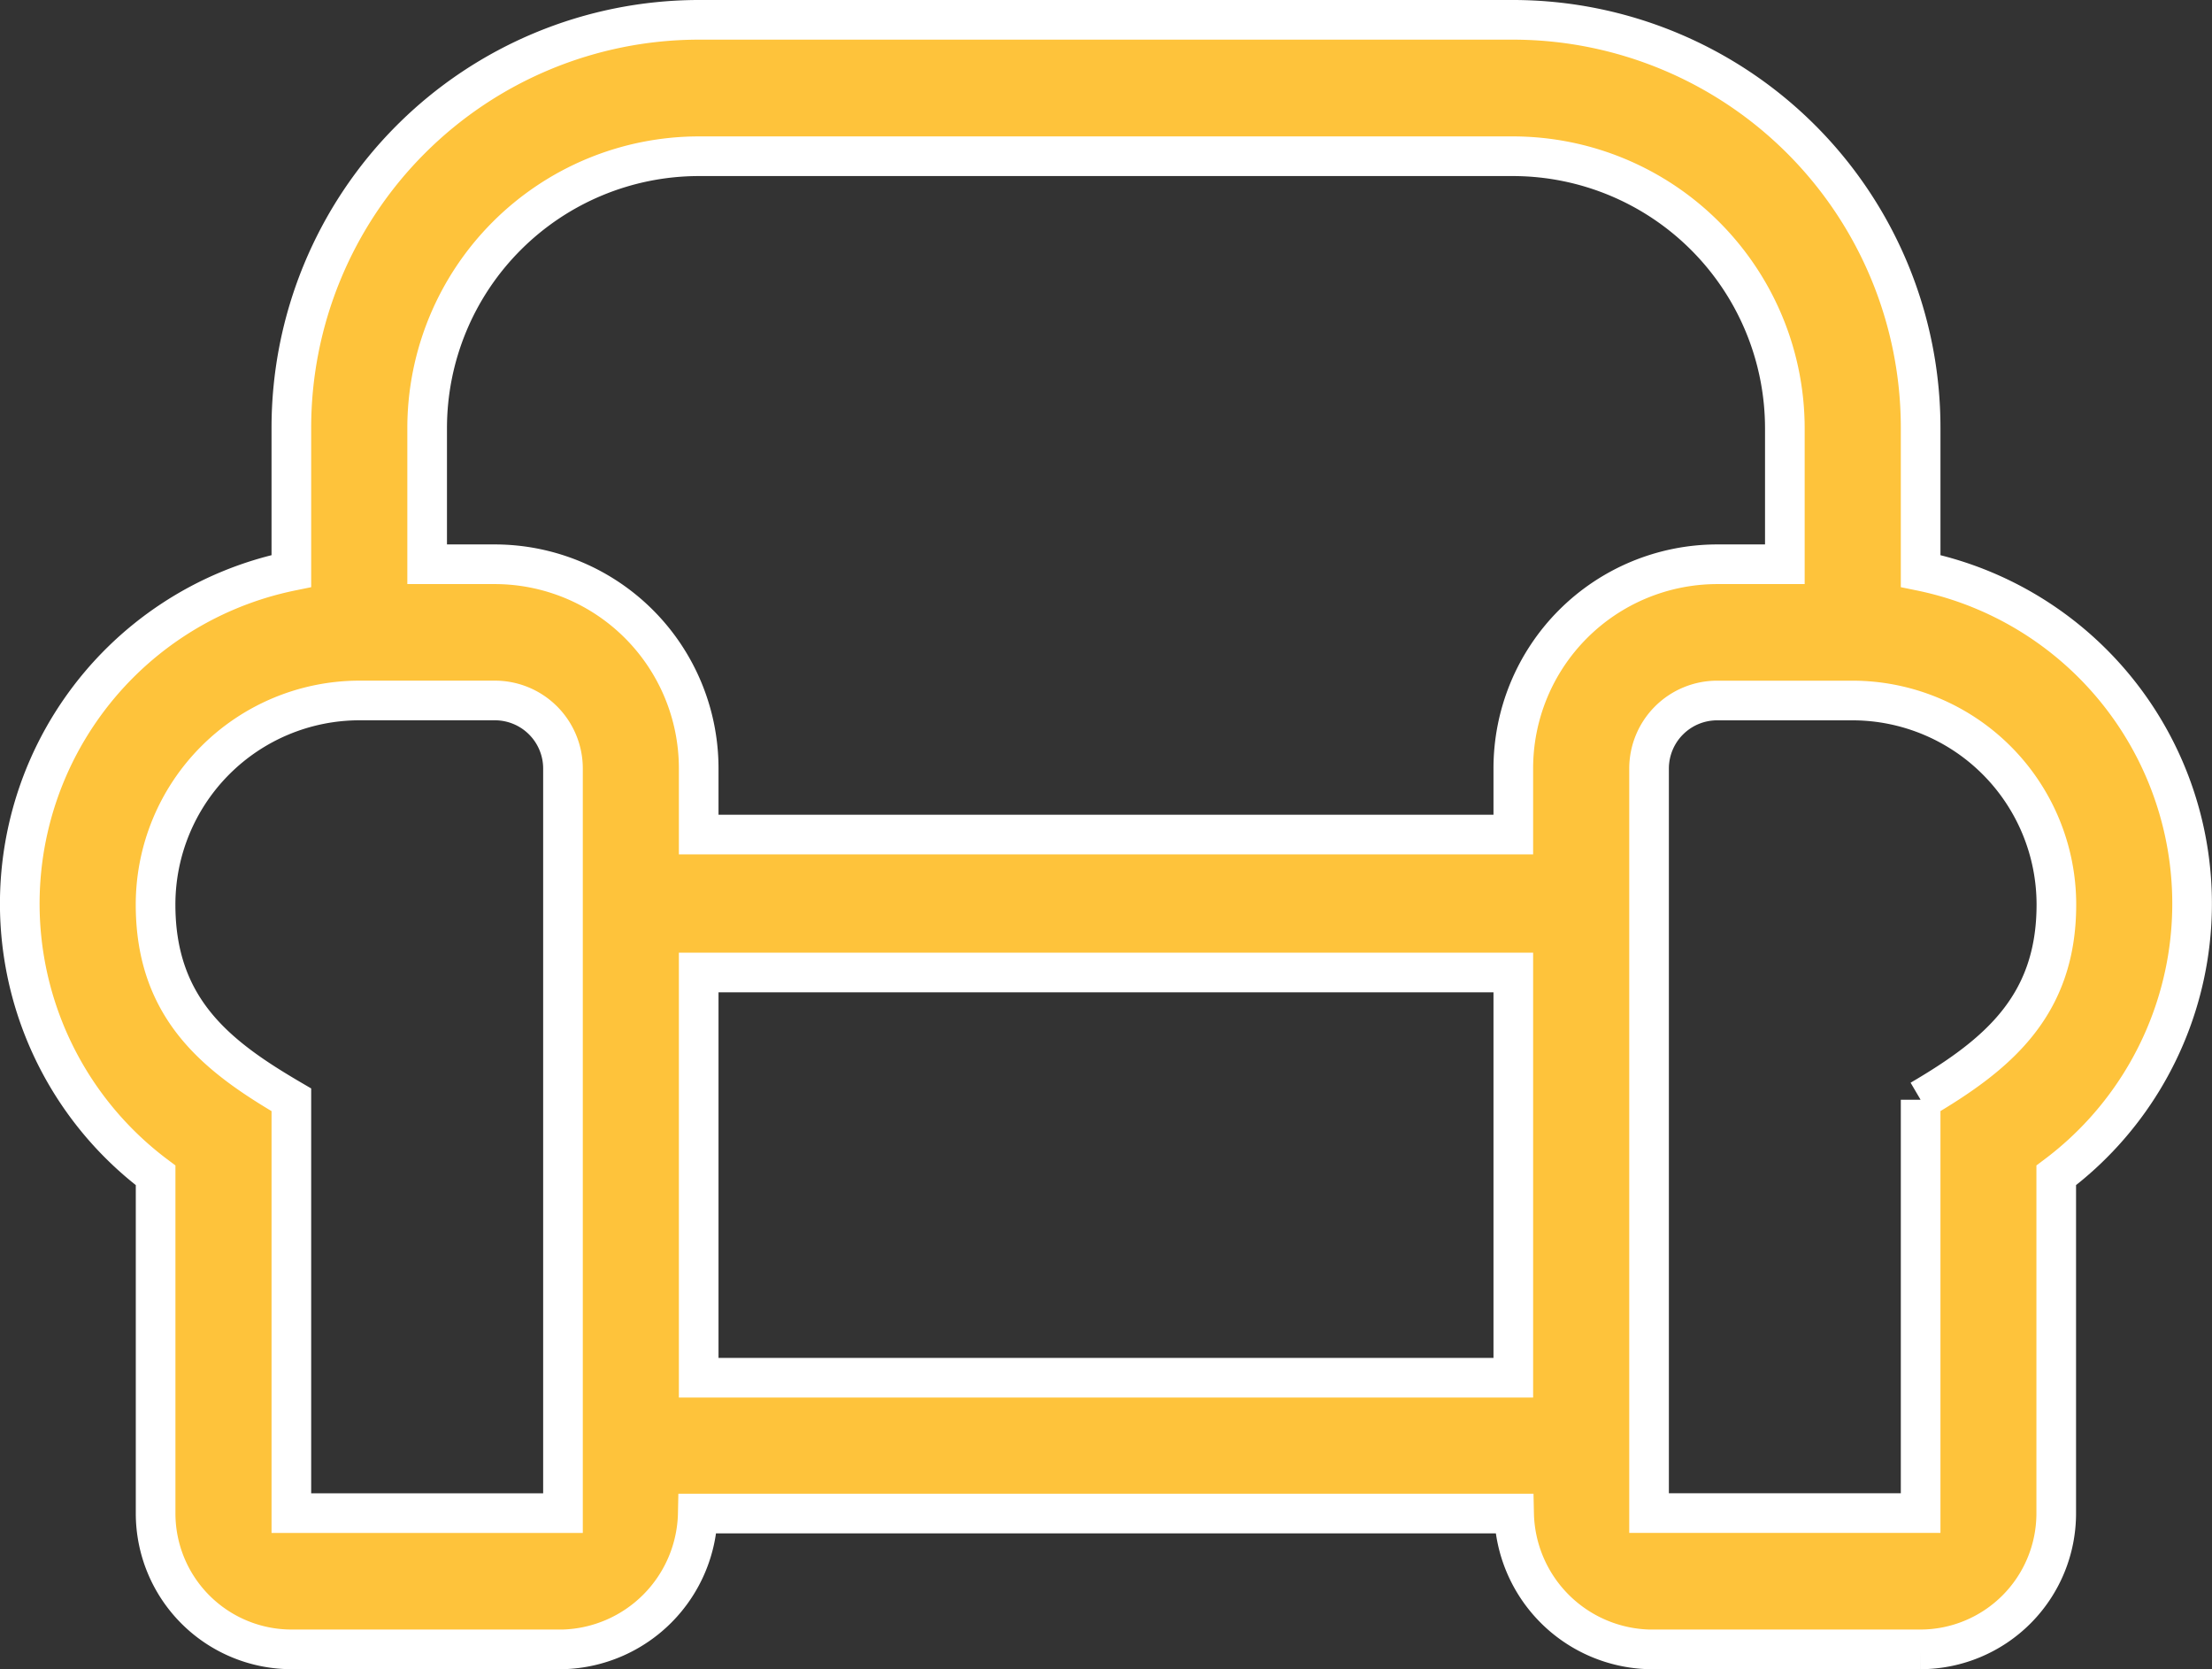 <svg xmlns="http://www.w3.org/2000/svg" width="55.793" height="42.094" viewBox="0 0 55.793 42.094">
  <rect x="0" y="0" width="55.793" height="42.094" fill="#333333" stroke="none"/>
  <path id="loveseat" d="M47.944,77.9V74.3A10.288,10.288,0,0,0,37.67,64H17.123A10.288,10.288,0,0,0,6.849,74.3V77.9A8.563,8.563,0,0,0,3.425,93.141v8.519a3.43,3.43,0,0,0,3.425,3.435H13.7a3.5,3.5,0,0,0,3.4-3.425h20.59a3.5,3.5,0,0,0,3.4,3.425h6.849a3.43,3.43,0,0,0,3.425-3.435V93.141A8.563,8.563,0,0,0,47.944,77.9ZM13.7,101.659H6.849V91.236c-1.83-1.07-3.425-2.258-3.425-4.923a5.147,5.147,0,0,1,5.137-5.148h3.425A1.717,1.717,0,0,1,13.7,82.878ZM37.67,98.245H17.123V88.025H37.67Zm0-15.368v1.669H17.123V82.878a5.147,5.147,0,0,0-5.137-5.148H10.274V74.3a6.858,6.858,0,0,1,6.849-6.86H37.67a6.865,6.865,0,0,1,6.849,6.86V77.73H42.807A5.147,5.147,0,0,0,37.67,82.878Zm10.274,8.358v10.423H41.094V82.878a1.717,1.717,0,0,1,1.712-1.712h3.425a5.147,5.147,0,0,1,5.137,5.148C51.368,88.871,49.881,90.1,47.944,91.236Z" transform="translate(0.5 -63.5)" fill="#fec33b" stroke="#fff" stroke-width="1"/>
</svg>
